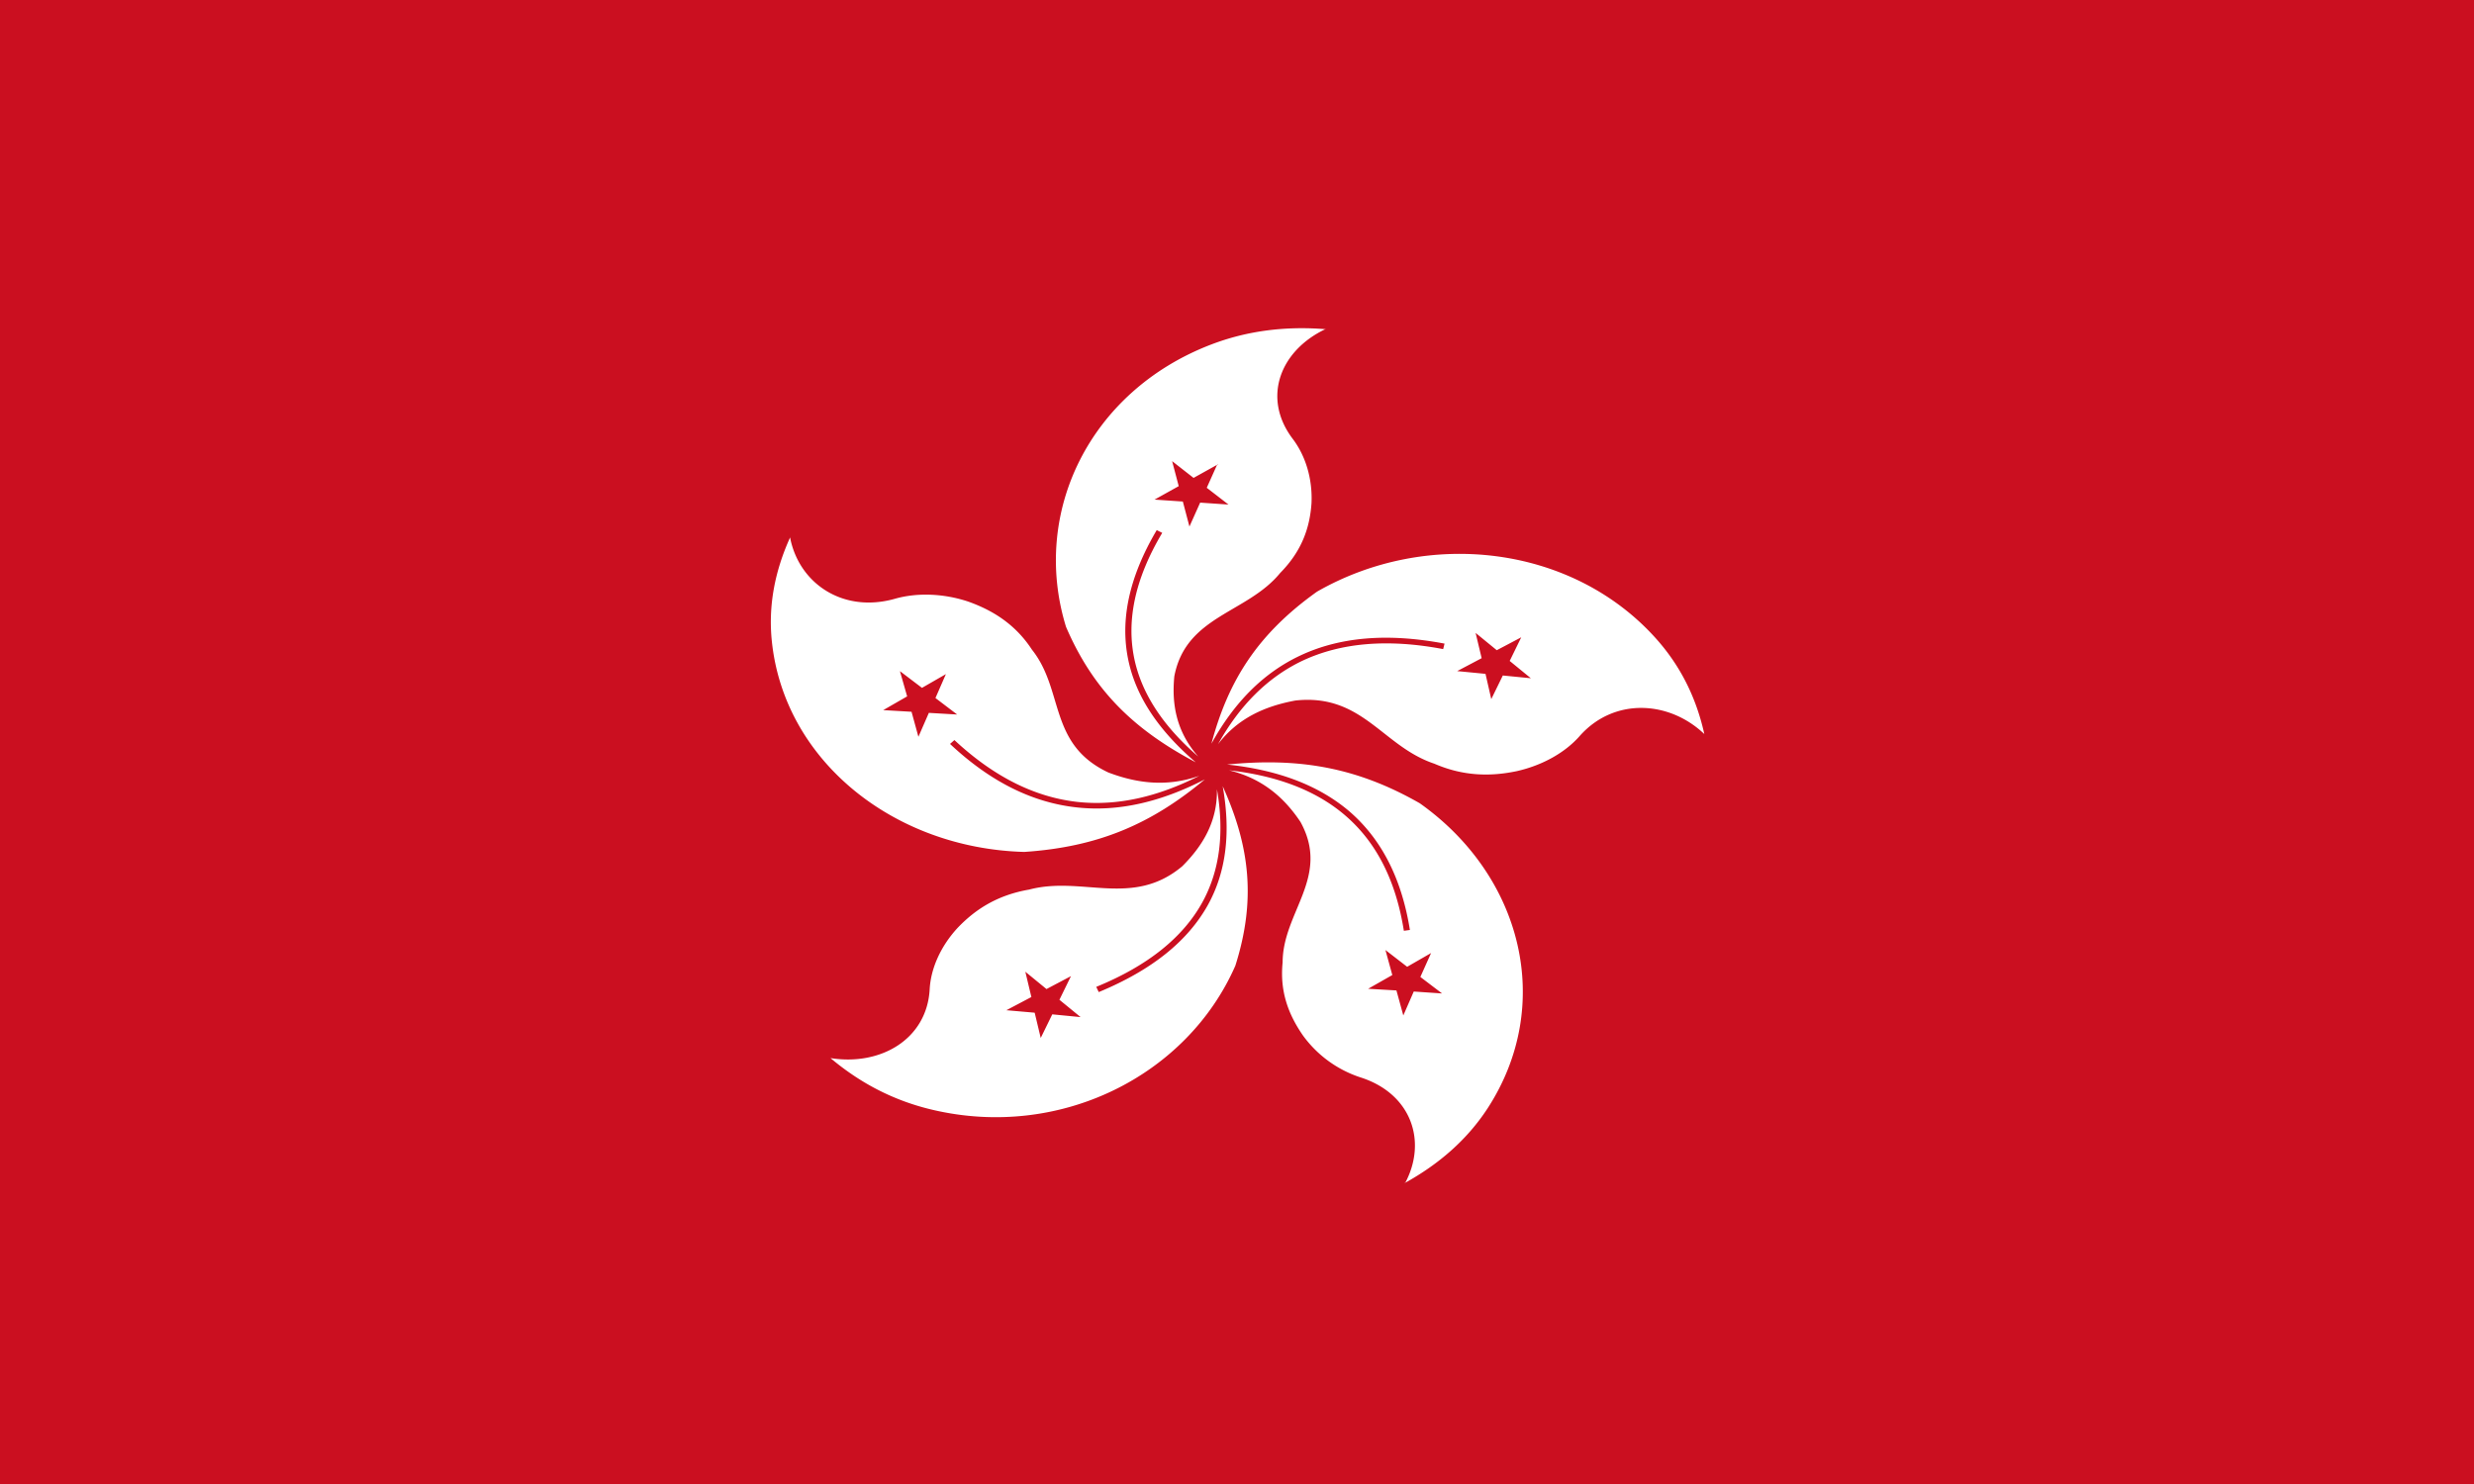 <svg id="_レイヤー_2" xmlns="http://www.w3.org/2000/svg" viewBox="0 0 90 54"><g id="svg" stroke-width="0"><rect width="90" height="54" fill="#cb0f20"/><path d="M48.23 11.97c-1.66.78-2.33 2.5-1.21 3.99.48.63.73 1.47.69 2.35-.06.89-.35 1.74-1.14 2.54-1.2 1.47-3.43 1.55-3.85 3.76-.1 1.01.07 2.01.87 2.92-1.25-1.08-2.06-2.27-2.33-3.58-.28-1.37.02-2.88 1.02-4.56l-.2-.1c-1.02 1.73-1.33 3.28-1.04 4.7.28 1.38 1.14 2.62 2.46 3.75-2.27-1.2-3.73-2.63-4.72-4.93-1.28-4.15.85-8.57 5.27-10.27 1.33-.51 2.73-.68 4.19-.56zm-19.48 7.57c-.56 1.23-.81 2.5-.67 3.81.46 4.35 4.45 7.52 9.18 7.65 2.7-.18 4.63-1.02 6.57-2.64-1.57.81-3.13 1.19-4.66 1.02-1.57-.17-3.11-.9-4.61-2.31l.16-.14c1.47 1.37 2.96 2.08 4.47 2.25 1.46.16 2.94-.19 4.44-.95-1.19.42-2.28.27-3.31-.12-2.19-1.03-1.6-2.99-2.78-4.47-.6-.92-1.42-1.43-2.32-1.75-.9-.3-1.87-.33-2.67-.1-1.89.53-3.49-.56-3.81-2.24zm4 4.89l.79.6.87-.5-.38.87.79.6-1.03-.06-.38.87-.25-.91-1.03-.06.87-.5-.26-.91zM51.1 43.05c1.25-.69 2.27-1.58 3.01-2.71 2.45-3.76 1.28-8.46-2.46-11.11-2.29-1.31-4.4-1.67-7.01-1.41 1.8.19 3.29.73 4.42 1.68 1.15.98 1.92 2.4 2.23 4.34l-.22.03c-.3-1.89-1.04-3.27-2.16-4.22-1.07-.91-2.5-1.43-4.2-1.62 1.23.3 2.02 1.01 2.6 1.88 1.1 2-.65 3.28-.65 5.11-.11 1.07.22 1.91.74 2.66a4.19 4.19 0 002.08 1.52c1.87.59 2.45 2.34 1.63 3.86zm-.05-6.1l-.25-.91-1.03-.06.88-.5-.25-.91.79.61.87-.5-.39.87.79.6-1.03-.07-.38.87zM62 26.71c-.29-1.31-.86-2.48-1.78-3.5-3.05-3.38-8.3-3.98-12.31-1.68-2.13 1.52-3.22 3.2-3.84 5.53.81-1.47 1.87-2.57 3.24-3.21 1.41-.66 3.13-.83 5.24-.43l-.05.2c-2.05-.39-3.73-.22-5.09.41-1.3.61-2.32 1.65-3.1 3.05.73-.96 1.73-1.39 2.82-1.59 2.44-.26 3.16 1.67 5.05 2.3 1.06.46 2.05.47 3 .27.93-.21 1.75-.67 2.28-1.27 1.24-1.41 3.25-1.31 4.54-.08zm-6.31-2.03l-1.02-.1-.42.86-.21-.92-1.03-.1.89-.47-.22-.92.77.63.89-.47-.42.86.77.63zM30.2 38.5c1.84.3 3.52-.69 3.62-2.5.04-.76.4-1.57 1.02-2.24.64-.67 1.44-1.19 2.6-1.39 1.93-.51 3.76.67 5.57-.85.75-.75 1.28-1.63 1.26-2.8.27 1.55.12 2.94-.54 4.13-.69 1.24-1.94 2.28-3.85 3.06l.09.19c1.96-.81 3.24-1.87 3.96-3.15.7-1.25.84-2.71.55-4.34 1 2.21 1.21 4.16.46 6.53-1.76 4.01-6.39 6.34-11.03 5.24-1.4-.33-2.62-.97-3.7-1.88zm6.41-1.74l1.03.09.22.92.42-.86 1.03.1-.77-.63.42-.86-.89.47-.77-.63.22.92-.89.47zM44.3 16.9l-.88.49-.78-.61.24.91-.88.49 1.03.07.24.91.39-.87 1.03.07-.79-.61.39-.87z" fill="#fff" fill-rule="evenodd"/></g></svg>